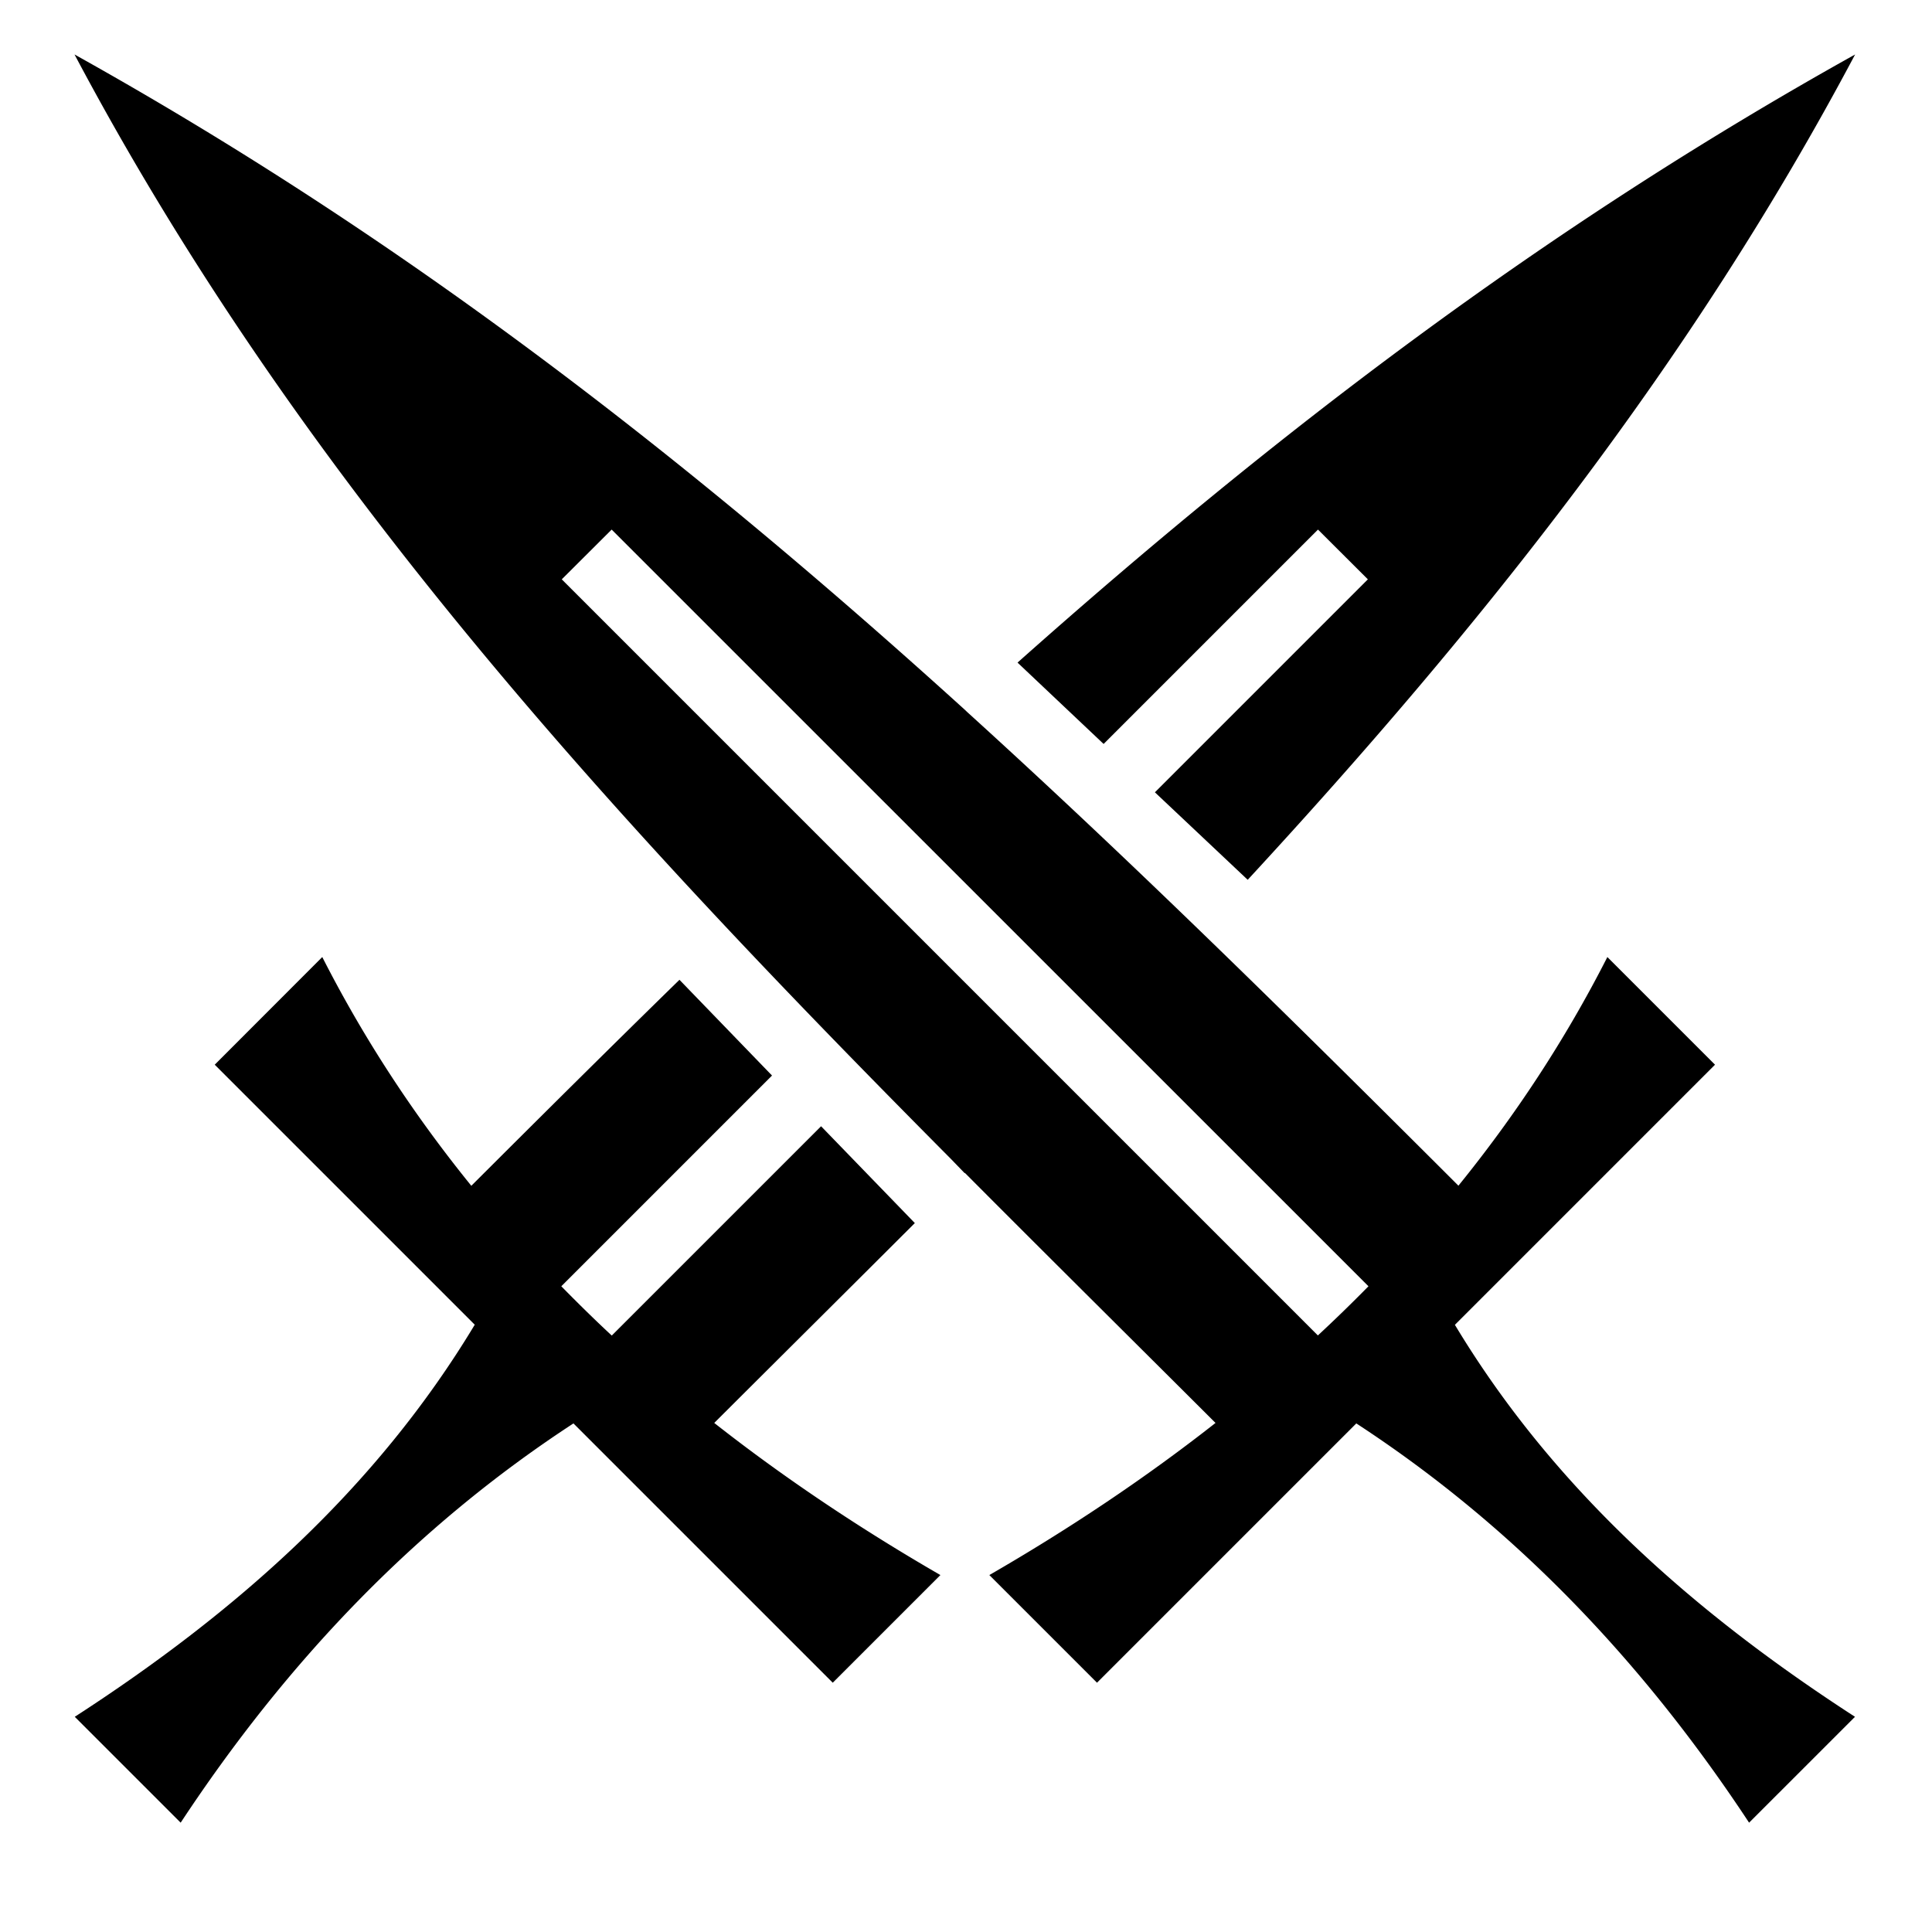 <?xml version="1.0" encoding="utf-8"?>
<!-- Generator: www.svgicons.com -->
<svg xmlns="http://www.w3.org/2000/svg" width="800" height="800" viewBox="0 0 512 512">
<path fill="currentColor" d="M19.75 14.438c59.538 112.29 142.51 202.35 232.28 292.718l3.626 3.75l.063-.062c21.827 21.93 44.04 43.923 66.405 66.25c-18.856 14.813-38.974 28.2-59.938 40.312l28.532 28.53l68.717-68.717c42.337 27.636 76.286 63.646 104.094 105.81l28.064-28.06c-42.47-27.493-79.74-60.206-106.03-103.876l68.936-68.938l-28.53-28.53c-11.115 21.853-24.413 42.015-39.47 60.593c-43.852-43.8-86.462-85.842-130.125-125.47c-.224-.203-.432-.422-.656-.625C183.624 122.75 108.515 63.91 19.75 14.437zm471.875 0c-83.038 46.28-154.122 100.78-221.97 161.156l22.814 21.562l56.81-56.812l13.22 13.187l-56.438 56.44l24.594 23.186c61.802-66.92 117.6-136.92 160.97-218.72zm-329.53 125.906l200.56 200.53a403 403 0 0 1-13.405 13.032L148.875 153.53zm-76.69 113.28l-28.5 28.532l68.907 68.906c-26.29 43.673-63.53 76.414-106 103.907l28.063 28.06c27.807-42.164 61.758-78.174 104.094-105.81l68.718 68.717l28.53-28.53c-20.962-12.113-41.08-25.5-59.937-40.313c17.865-17.83 35.61-35.433 53.157-52.97l-24.843-25.655l-55.47 55.467c-4.565-4.238-9.014-8.62-13.374-13.062l55.844-55.844l-24.53-25.374c-18.28 17.856-36.602 36.06-55.158 54.594c-15.068-18.587-28.38-38.758-39.5-60.625z"/>
</svg>